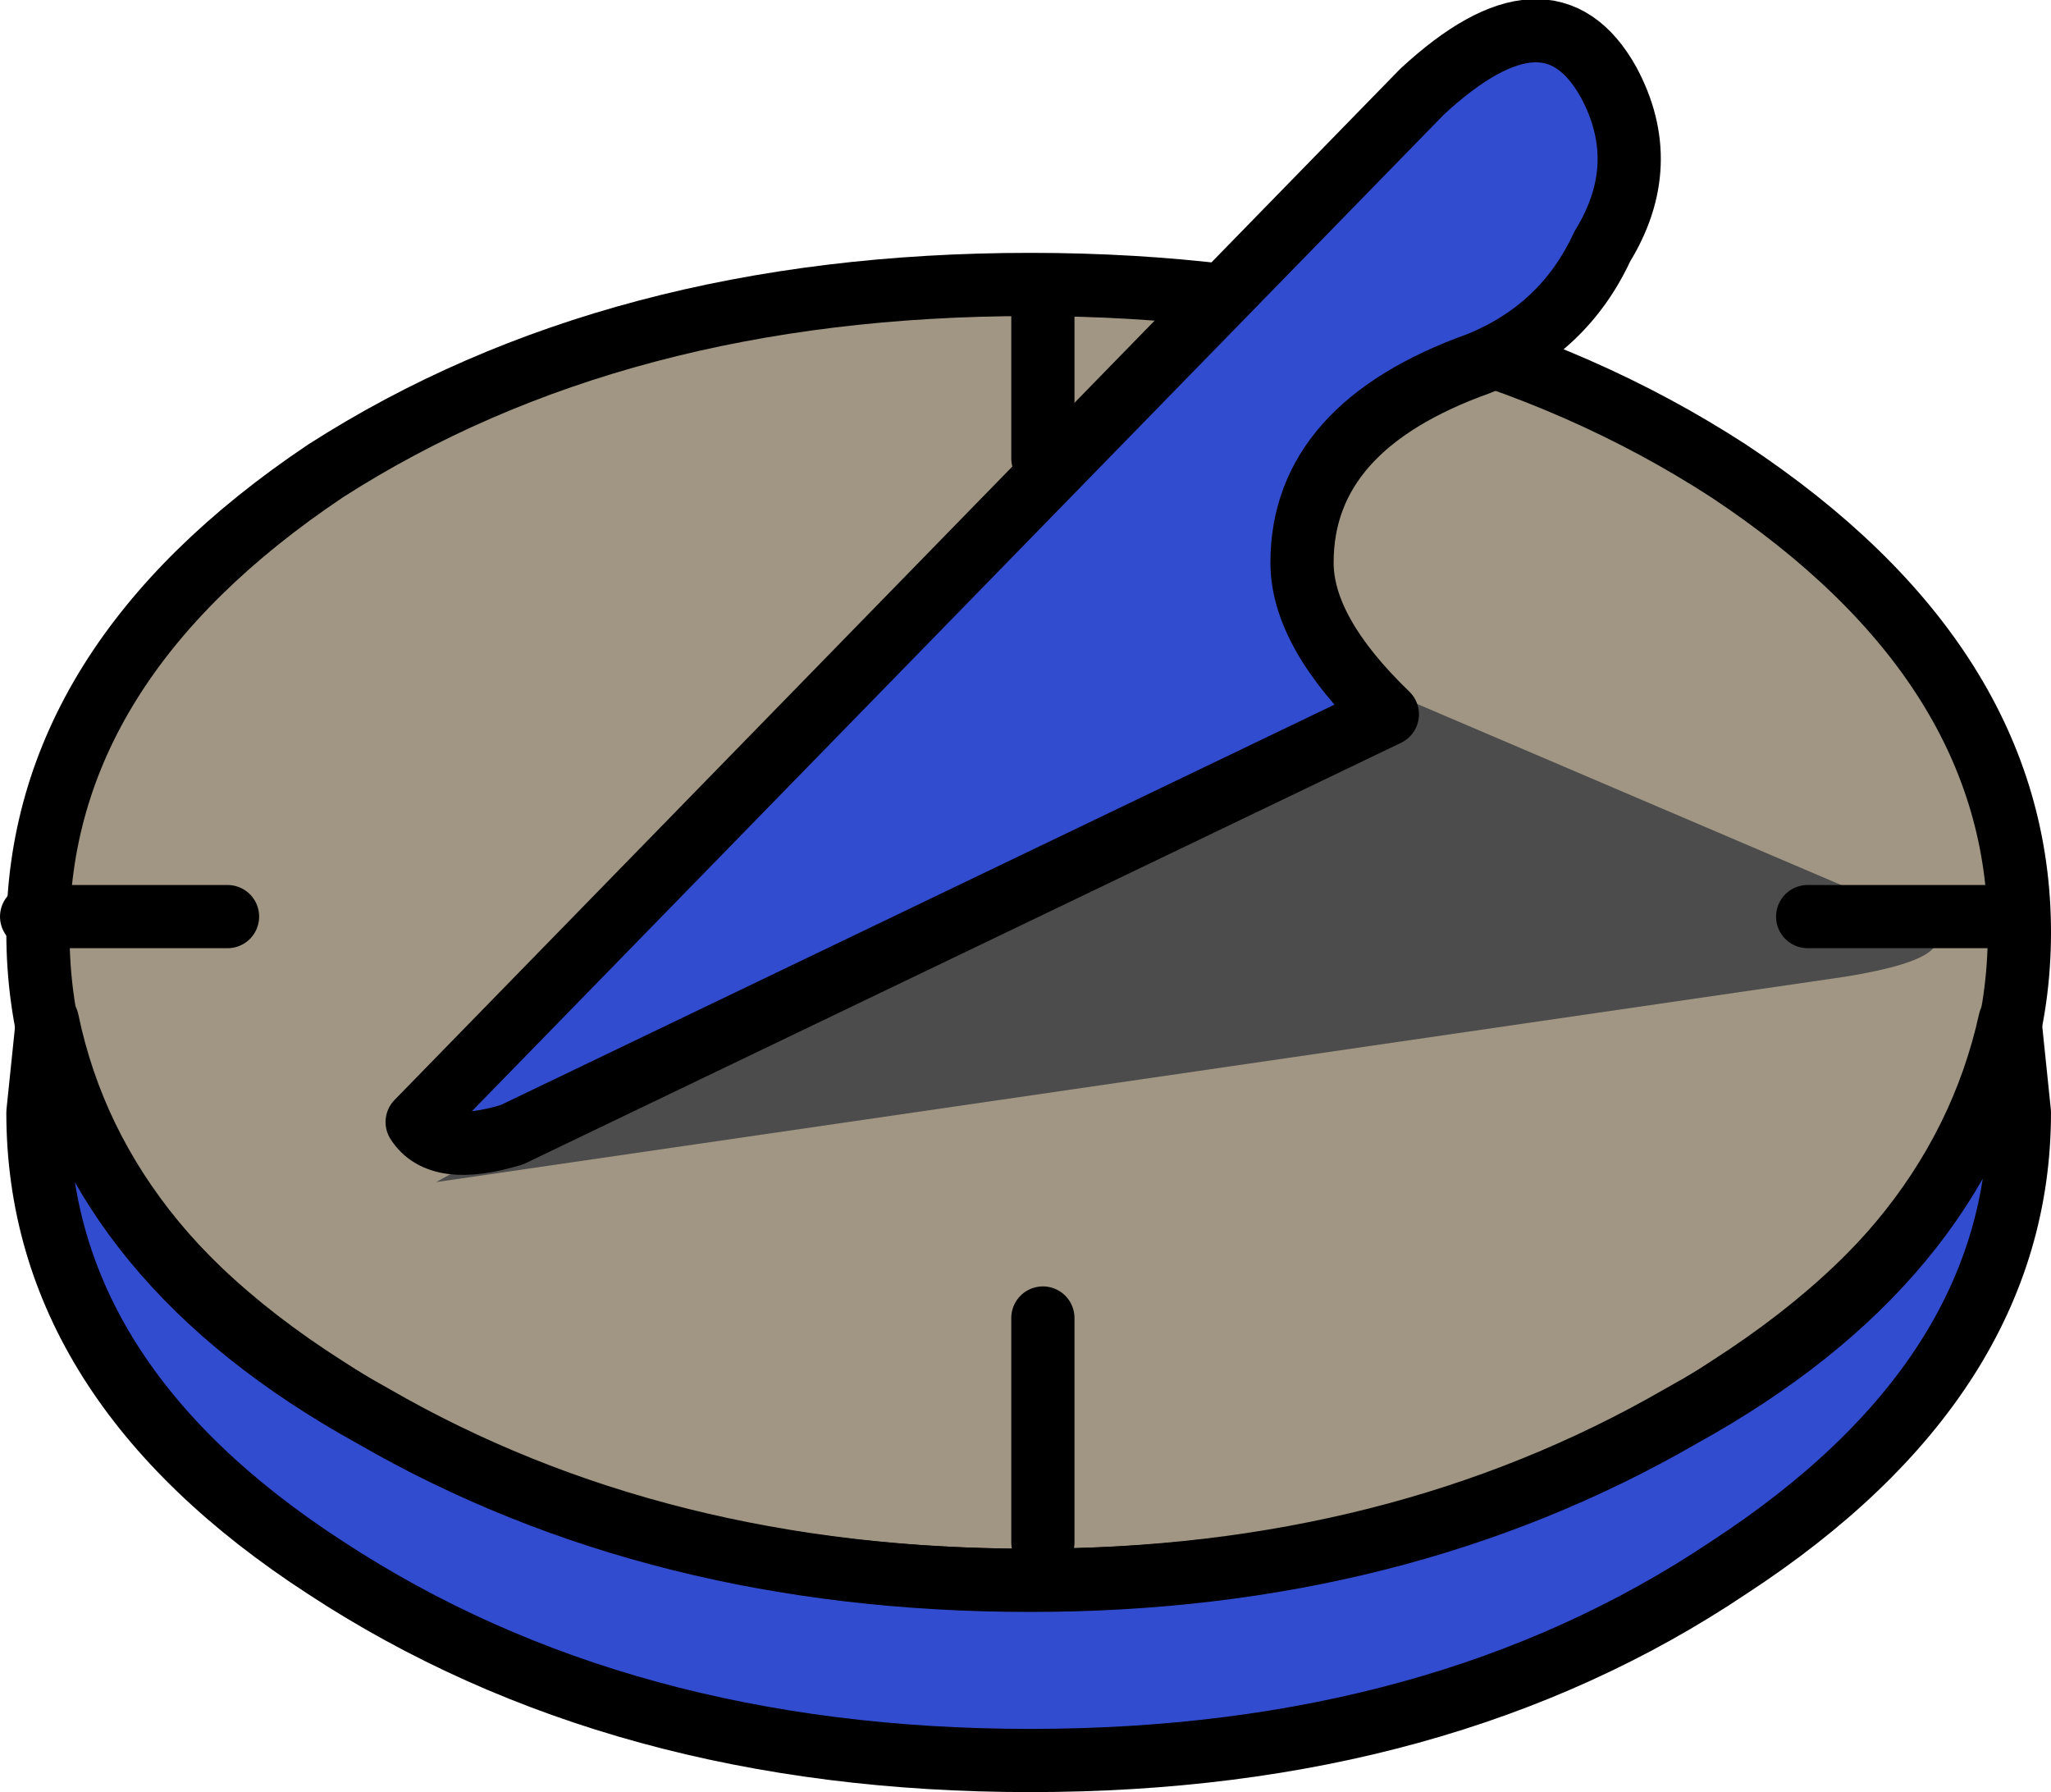 <?xml version="1.0" encoding="UTF-8" standalone="no"?>
<svg xmlns:xlink="http://www.w3.org/1999/xlink" height="28.35px" width="32.45px" xmlns="http://www.w3.org/2000/svg">
  <g transform="matrix(1.0, 0.0, 0.0, 1.0, -2.8, -37.2)">
    <path d="M7.95 59.15 Q3.4 56.25 3.4 51.95 3.4 47.7 7.95 44.65 12.55 41.7 19.1 41.7 25.6 41.7 30.15 44.65 34.75 47.7 34.75 51.95 34.75 56.2 30.15 59.15 25.6 62.2 19.1 62.2 12.6 62.2 7.95 59.15" fill="#a09683" fill-rule="evenodd" stroke="none"/>
    <path d="M7.95 59.15 Q12.6 62.2 19.1 62.2 25.6 62.2 30.15 59.15 34.75 56.2 34.75 51.95 34.75 47.7 30.15 44.65 25.6 41.7 19.1 41.7 12.55 41.7 7.95 44.65 3.4 47.7 3.4 51.95 3.4 56.25 7.95 59.15 Z" fill="none" stroke="#000000" stroke-linecap="round" stroke-linejoin="round" stroke-width="1.0"/>
    <path d="M3.4 54.8 L3.55 53.35 Q4.35 57.2 8.7 59.6 13.2 62.2 19.1 62.2 24.9 62.2 29.4 59.6 33.75 57.2 34.6 53.35 L34.75 54.8 Q34.75 59.0 30.15 62.0 25.6 65.05 19.1 65.05 12.6 65.05 7.95 62.0 3.4 59.05 3.4 54.8" fill="#324ccf" fill-rule="evenodd" stroke="none"/>
    <path d="M3.4 54.8 Q3.4 59.05 7.95 62.0 12.6 65.05 19.1 65.05 25.6 65.05 30.15 62.0 34.75 59.0 34.75 54.8 L34.6 53.35 Q33.75 57.2 29.4 59.6 24.9 62.2 19.1 62.2 13.2 62.2 8.7 59.6 4.35 57.2 3.55 53.35 L3.4 54.8 Z" fill="none" stroke="#000000" stroke-linecap="round" stroke-linejoin="round" stroke-width="1.0"/>
    <path d="M3.3 51.7 L6.4 51.7" fill="none" stroke="#000000" stroke-linecap="round" stroke-linejoin="round" stroke-width="1.0"/>
    <path d="M19.3 61.6 L19.3 58.05" fill="none" stroke="#000000" stroke-linecap="round" stroke-linejoin="round" stroke-width="1.0"/>
    <path d="M19.3 44.45 L19.3 42.05" fill="none" stroke="#000000" stroke-linecap="round" stroke-linejoin="round" stroke-width="1.0"/>
    <path d="M24.2 47.9 L33.1 51.7 Q34.15 52.3 32.0 52.65 L9.7 55.9 24.2 47.9" fill="#4c4c4c" fill-rule="evenodd" stroke="none"/>
    <path d="M9.4 54.95 L25.3 38.65 Q27.3 36.8 28.25 38.5 28.95 39.8 28.15 41.1 27.55 42.4 26.2 42.95 23.4 43.95 23.4 46.1 23.4 47.2 24.75 48.5 L10.9 55.15 Q9.75 55.5 9.4 54.95" fill="#324ccf" fill-rule="evenodd" stroke="none"/>
    <path d="M9.4 54.95 L25.3 38.65 Q27.3 36.8 28.25 38.5 28.95 39.8 28.15 41.1 27.55 42.4 26.2 42.95 23.4 43.95 23.4 46.1 23.4 47.2 24.75 48.5 L10.9 55.15 Q9.75 55.5 9.4 54.95 Z" fill="none" stroke="#000000" stroke-linecap="round" stroke-linejoin="round" stroke-width="1.0"/>
    <path d="M31.4 51.7 L34.55 51.7" fill="none" stroke="#000000" stroke-linecap="round" stroke-linejoin="round" stroke-width="1.0"/>
  </g>
</svg>
